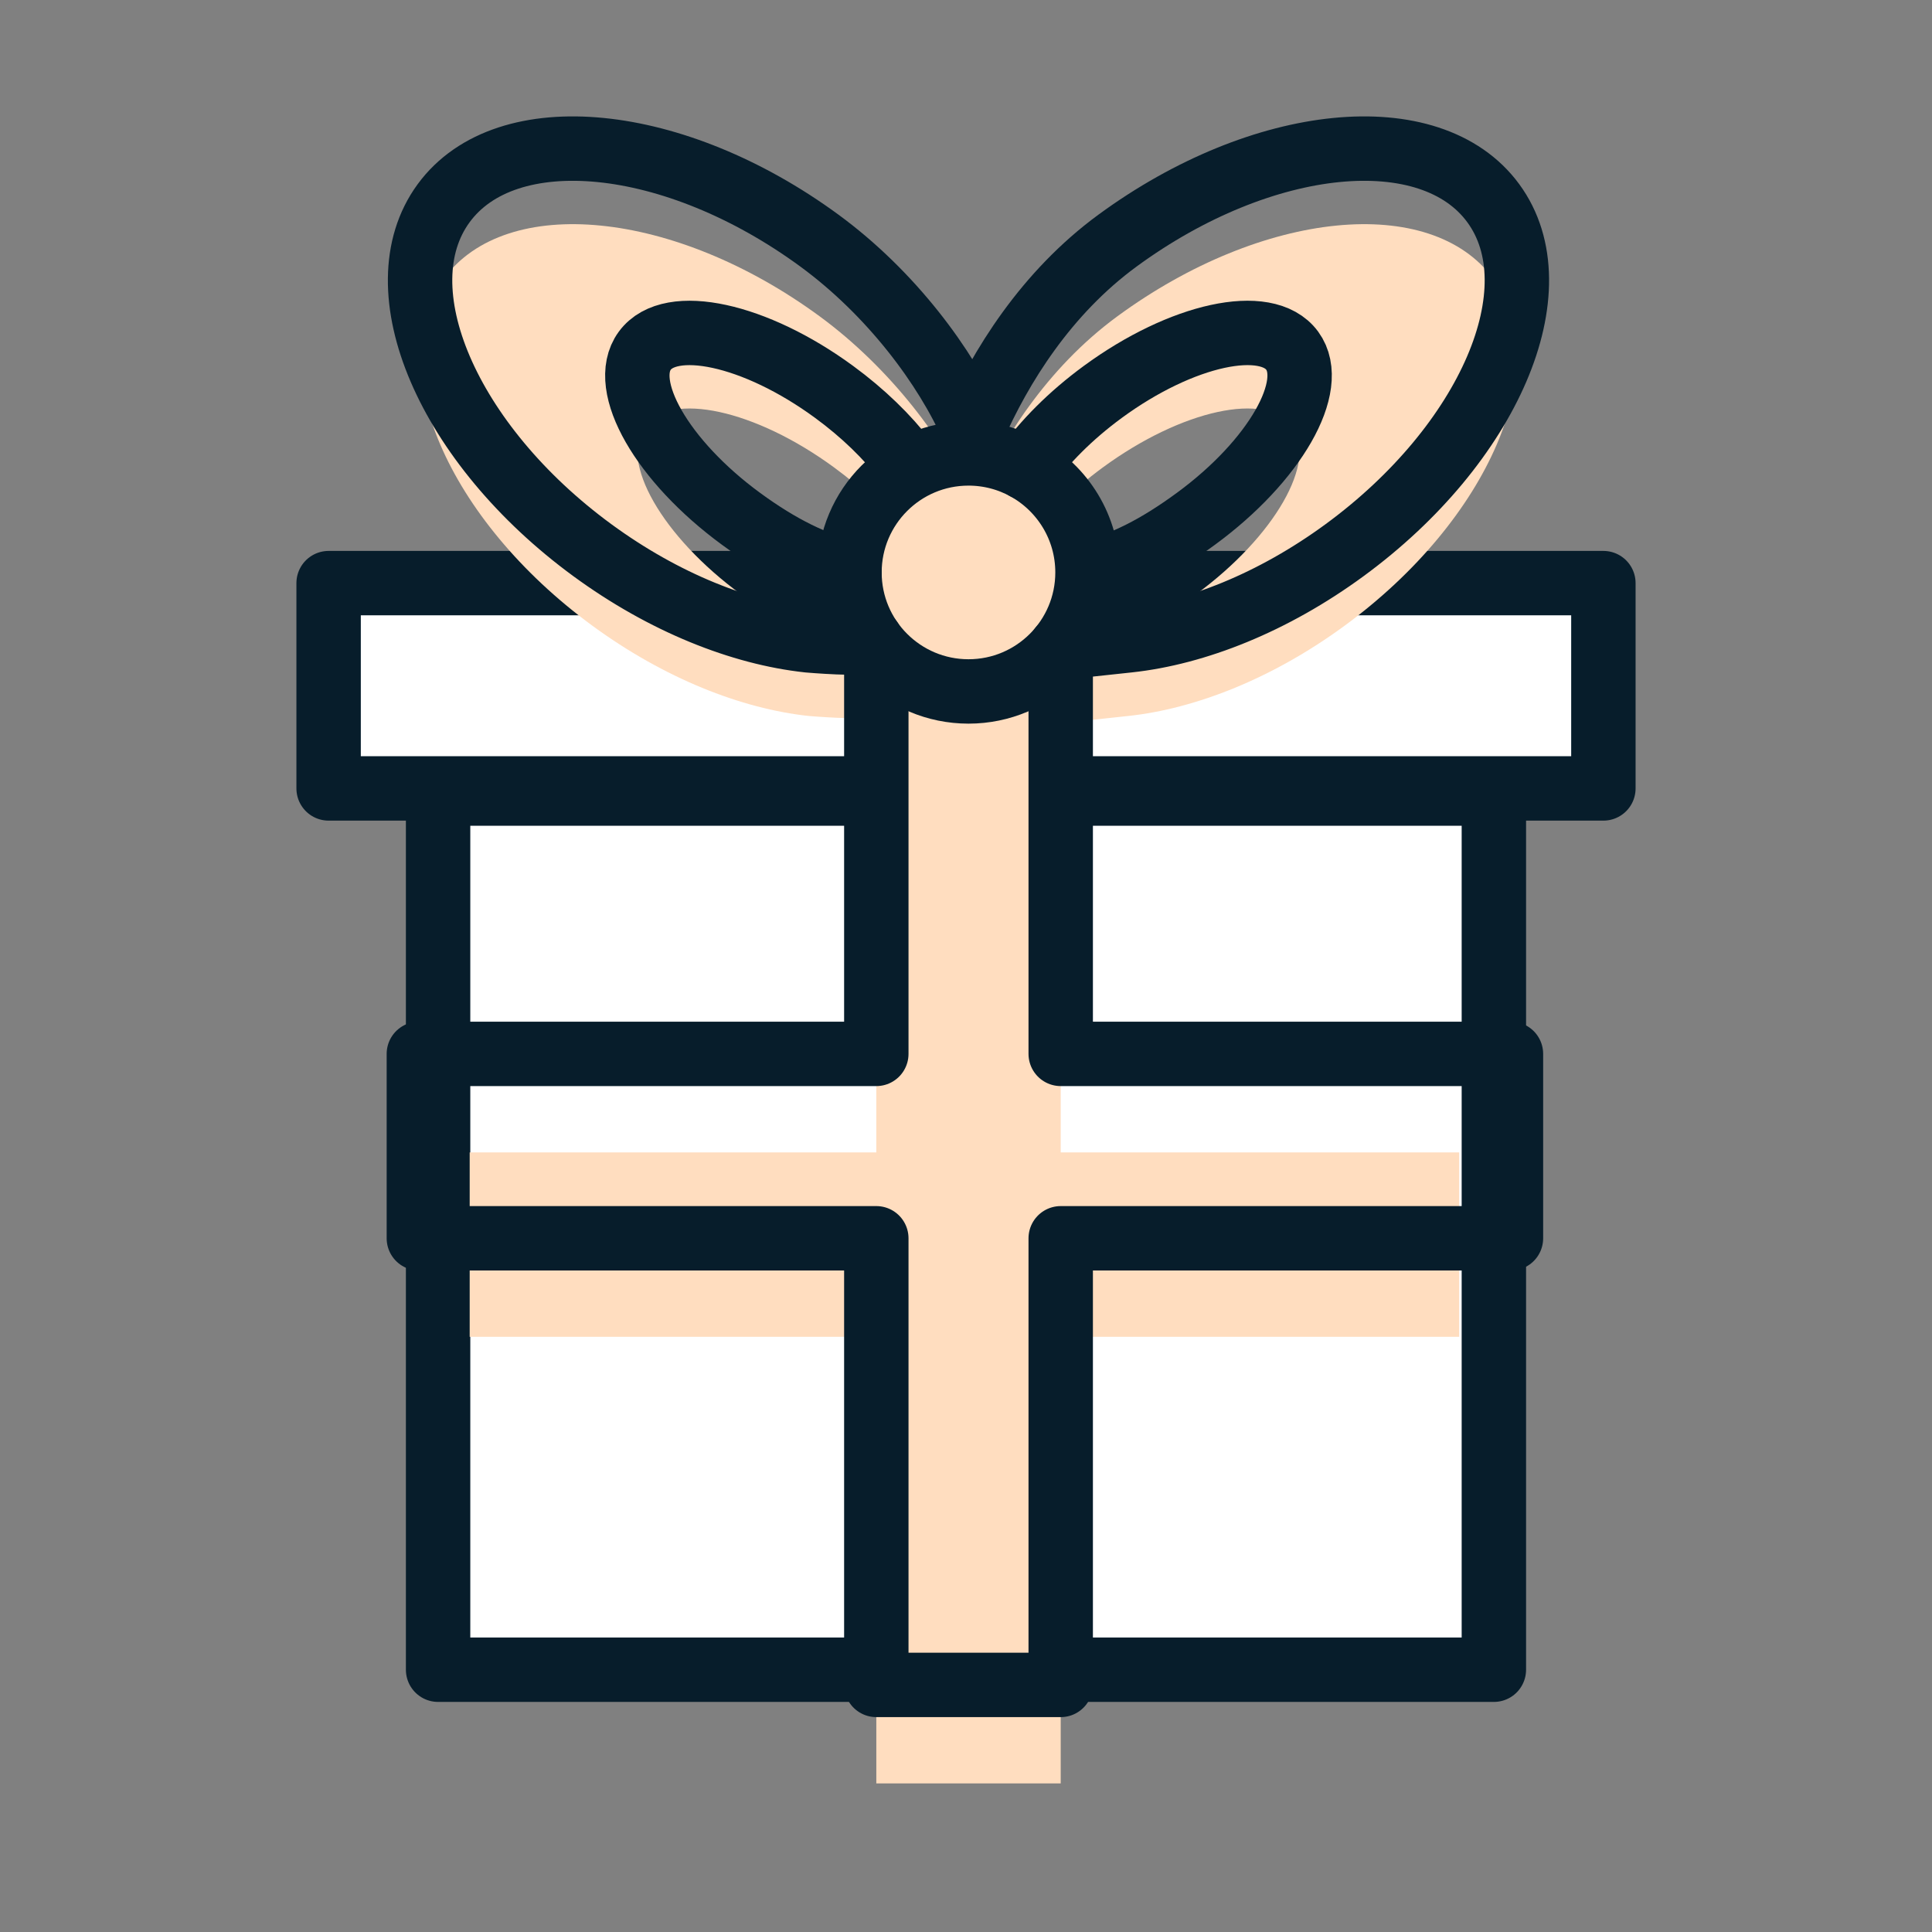 <?xml version="1.0" encoding="UTF-8"?>
<svg id="Layer_1" data-name="Layer 1" xmlns="http://www.w3.org/2000/svg" width="45" height="45" viewBox="0 0 45 45">
  <rect x="0" y="0" width="45" height="45" fill="#808080" stroke="none"/>
  <rect x="7.654" y="13.582" width="29.692" height="4.782" fill="#fff" stroke="#071d2b" stroke-linecap="round" stroke-linejoin="round" stroke-width="1.5"/>
  <g>
    <path d="M34.783,6.494c-1.459-1.992-5.378-1.603-8.751,.869-1.666,1.22-2.73,2.937-3.365,4.383-.634-1.446-1.916-3.162-3.582-4.383-3.374-2.472-7.292-2.861-8.751-.869s.093,5.611,3.466,8.082c1.666,1.22,3.463,1.931,5.033,2.1,0,0,1.324,.115,1.451,0l4.422,.169c.091-.01,1.577-.169,1.577-.169,1.57-.169,3.367-.879,5.033-2.1,3.374-2.472,4.926-6.09,3.466-8.082Zm-14.883,8.633c-.792-.178-1.732-.618-2.639-1.282-1.837-1.346-2.841-3.099-2.243-3.916,.598-.817,2.573-.388,4.41,.959,.68,.498,1.246,1.053,1.658,1.594l-1.186,2.645Zm7.955-1.282c-.907,.665-1.847,1.105-2.639,1.282l-1.32-2.462c.42-.599,1.035-1.223,1.792-1.778,1.837-1.346,3.812-1.775,4.41-.959,.598,.817-.406,2.57-2.243,3.916Z" fill="#ffddbf" fill-rule="evenodd"/>
    <path d="M25.317,13.844c0,1.531-1.241,2.772-2.772,2.772s-2.772-1.241-2.772-2.772,1.241-2.772,2.772-2.772c.485,0,.942,.125,1.339,.344,.854,.472,1.433,1.382,1.433,2.428Z" fill="#ffddbf" fill-rule="evenodd"/>
  </g>
  <rect x="10.204" y="18.484" width="24.591" height="20.407" fill="#fff" stroke="#071d2b" stroke-linecap="round" stroke-linejoin="round" stroke-width="1.5"/>
  <polygon points="33.987 26.842 24.706 26.842 24.706 15.221 20.411 15.221 20.411 26.842 10.94 26.842 10.94 31.137 20.411 31.137 20.411 41.539 24.706 41.539 24.706 31.137 33.987 31.137 33.987 26.842" fill="#ffddbf" fill-rule="evenodd"/>
  <g>
    <g>
      <path d="M23.896,10.905c.42-.599,1.035-1.223,1.792-1.778,1.837-1.346,3.812-1.775,4.41-.959,.598,.817-.406,2.57-2.243,3.916-.907,.665-1.704,1.07-2.496,1.248" fill="none" fill-rule="evenodd" stroke="#071d2b" stroke-linecap="round" stroke-linejoin="round" stroke-width="1.5"/>
      <path d="M24.706,15.085l1.577-.169c1.57-.169,3.367-.879,5.033-2.1,3.374-2.472,4.926-6.09,3.466-8.082-1.459-1.992-5.378-1.603-8.751,.869-1.666,1.22-2.73,2.937-3.365,4.383-.634-1.446-1.916-3.162-3.582-4.383-3.374-2.472-7.292-2.861-8.751-.869-1.459,1.992,.093,5.611,3.466,8.082,1.666,1.22,3.463,1.931,5.033,2.1,0,0,1.324,.115,1.451,0m-.497-1.583c-.792-.178-1.618-.583-2.525-1.248-1.837-1.346-2.842-3.099-2.243-3.916,.598-.817,2.573-.388,4.41,.959,.68,.498,1.246,1.053,1.658,1.594" fill="none" fill-rule="evenodd" stroke="#071d2b" stroke-linecap="round" stroke-linejoin="round" stroke-width="1.5"/>
    </g>
    <path d="M25.33,13.333c0,1.531-1.241,2.772-2.772,2.772s-2.772-1.241-2.772-2.772,1.241-2.772,2.772-2.772c.485,0,.942,.125,1.339,.344,.854,.472,1.433,1.382,1.433,2.428Z" fill="none" fill-rule="evenodd" stroke="#071d2b" stroke-linecap="round" stroke-linejoin="round" stroke-width="1.5"/>
  </g>
  <polyline points="20.411 15.653 20.411 24.547 9.756 24.547 9.756 28.842 20.411 28.842 20.411 39.245 24.706 39.245 24.706 28.842 35.193 28.842 35.193 24.547 24.706 24.547 24.706 15.653" fill="none" fill-rule="evenodd" stroke="#071d2b" stroke-linecap="round" stroke-linejoin="round" stroke-width="1.5"/>
</svg>
